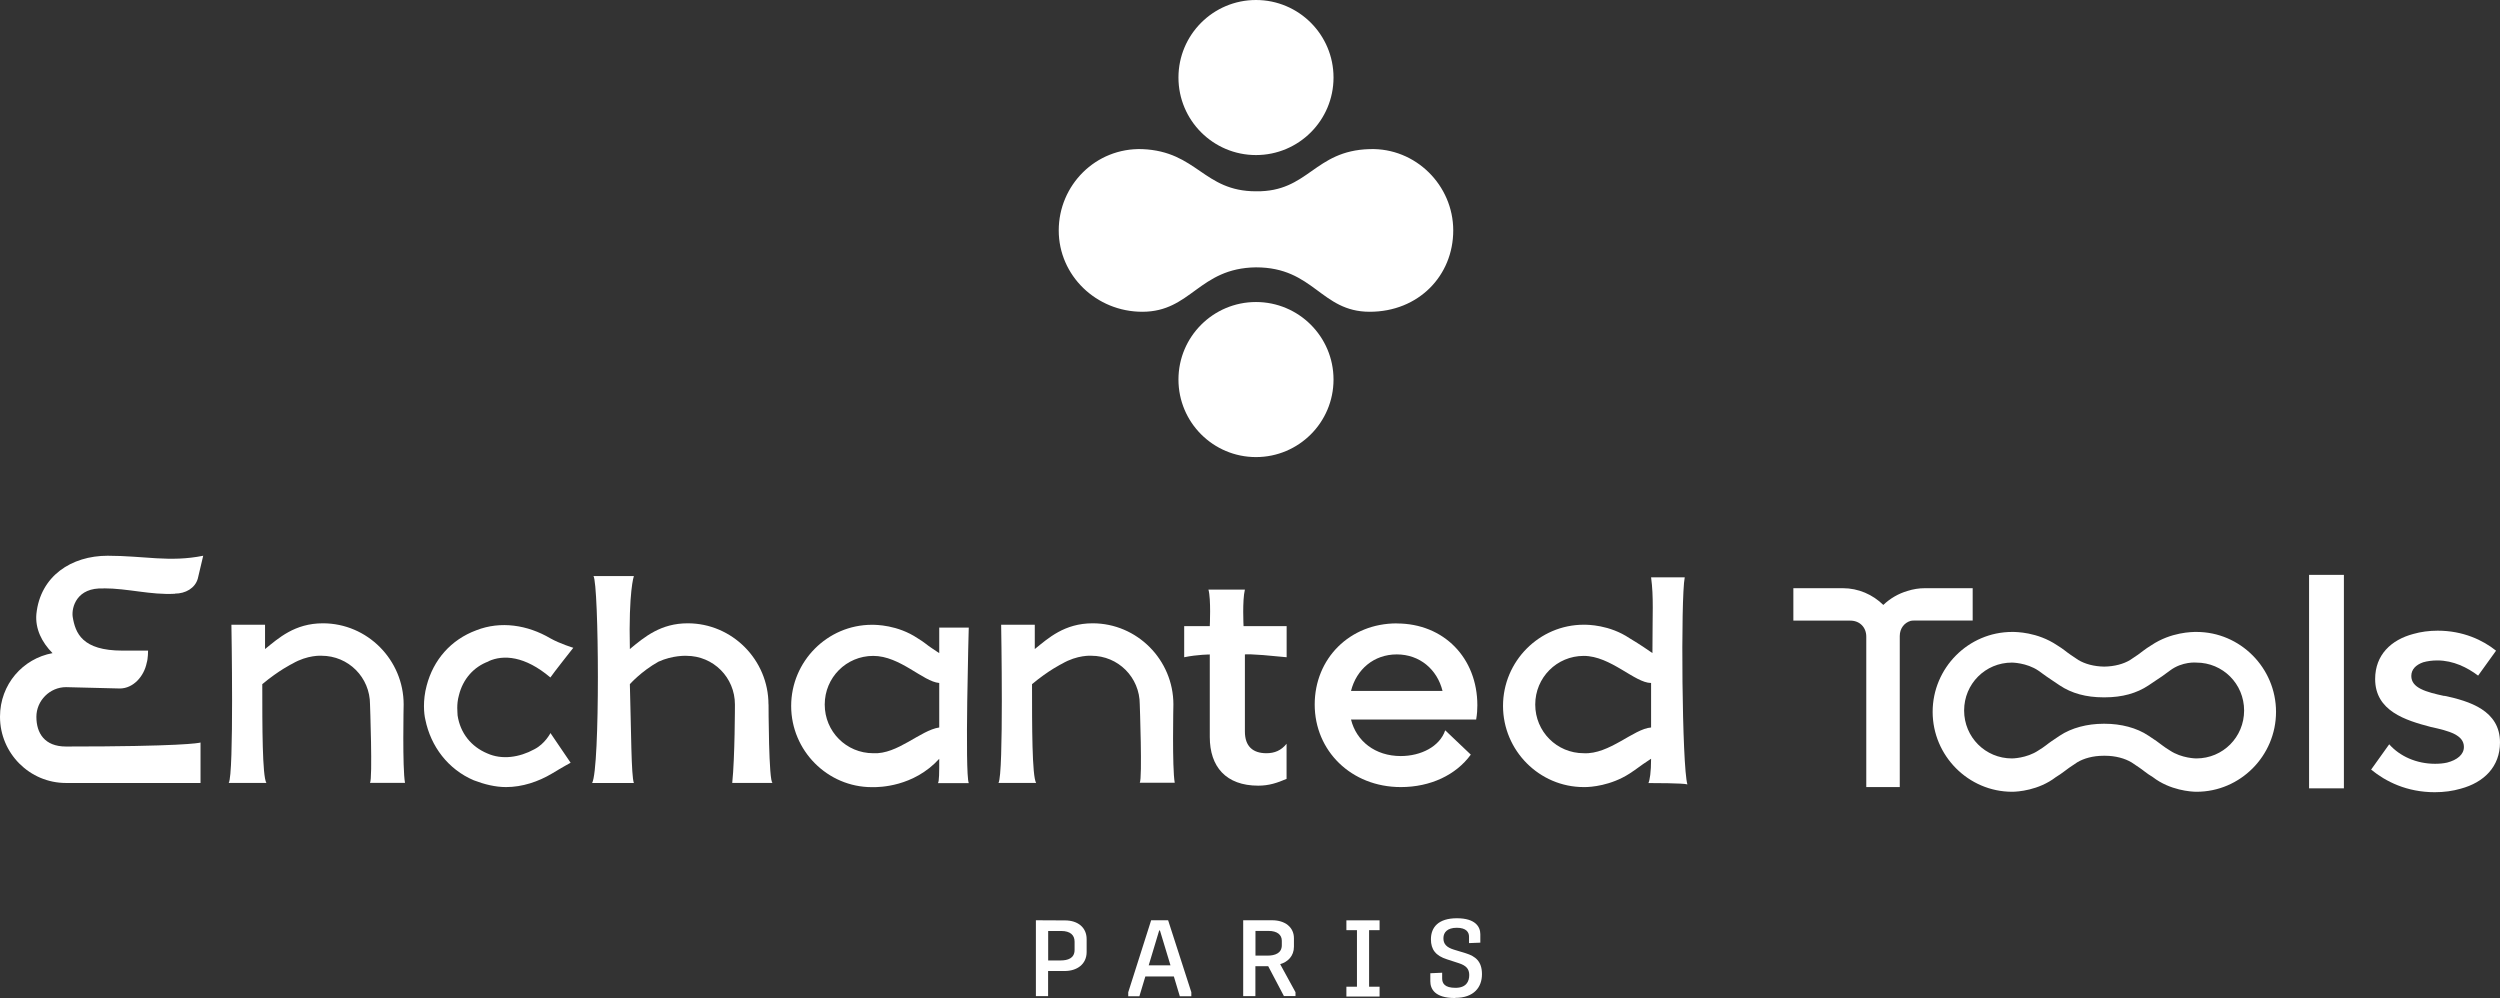 <?xml version="1.0" encoding="utf-8"?>
<svg xmlns="http://www.w3.org/2000/svg" id="Calque_2" data-name="Calque 2" viewBox="0 0 335.99 134.13">
  <rect x="0" y="0" width="335.99" height="134.13" fill="#333333" stroke="none"/>
  <defs>
    <style>
      .cls-1 {
        fill: #fff;
      }
    </style>
  </defs>
  <g>
    <path class="cls-1" d="M328.52,93.54h0c-2.49-.54-4.45-1.08-4.45-2.69,0-.89.62-1.5,1.59-1.84.56-.16,1.2-.25,1.92-.25,2.14,0,4.04.96,5.47,2.04l2.41-3.35c-1.78-1.43-4.45-2.69-7.84-2.69-1.16,0-2.27.15-3.28.44-2.98.79-5.13,2.81-5.13,6.06,0,4.3,4.09,5.55,7.48,6.44,2.49.54,4.45,1.08,4.45,2.69,0,1.02-.91,1.75-2.26,2.1-.49.11-1.04.16-1.62.16-2.49,0-4.74-1.01-6.16-2.62l-2.43,3.4c1.96,1.61,4.81,3.04,8.55,3.04,1.25,0,2.42-.16,3.48-.47,3.14-.84,5.29-2.96,5.29-6.22,0-4.3-4.1-5.55-7.48-6.27v.03h0Z"/>
    <rect class="cls-1" x="310.33" y="77.26" width="4.68" height="28.69"/>
    <path class="cls-1" d="M265.13,79.05h-6.42c-.82,0-1.6.13-2.35.37-1.23.36-2.34,1.01-3.25,1.88-1.42-1.39-3.34-2.25-5.45-2.25h-6.64v4.36h7.66c1.25,0,2.14.89,2.14,2.15v20.22h4.5v-20.29c0-1.02.59-1.79,1.47-2.05.14-.03.29-.04.44-.04h7.89v-4.36h.01Z"/>
    <path class="cls-1" d="M295.2,84.93h-.02c-.54,0-3.38,0-6.05,1.79-.89.54-1.25.89-1.78,1.26l-1.07.72c-.87.53-2.08.87-3.48.89-1.39-.02-2.6-.36-3.48-.89l-1.07-.72c-.54-.36-.89-.72-1.78-1.26-2.67-1.79-5.52-1.79-6.05-1.79-5.88,0-10.68,4.84-10.68,10.74s4.81,10.74,10.68,10.74c.72,0,3.56-.18,5.88-1.97.89-.54,1.25-.89,1.79-1.26l1.07-.72c.89-.54,2.14-.89,3.56-.89h.19c1.42,0,2.67.36,3.56.89l1.07.72c.54.36.89.72,1.79,1.26,2.32,1.79,5.16,1.97,5.88,1.97,5.88,0,10.68-4.84,10.68-10.74s-4.81-10.74-10.68-10.74h-.01ZM295.18,101.93s-1.96,0-3.56-1.07c-.89-.54-1.25-.89-1.79-1.26l-1.07-.72c-1.6-1.08-3.74-1.61-5.88-1.61h-.19c-2.14,0-4.28.54-5.88,1.61l-1.07.72c-.54.36-.89.72-1.79,1.26-1.6,1.07-3.56,1.07-3.56,1.07-3.56,0-6.42-2.86-6.42-6.44s2.85-6.44,6.42-6.44c0,0,1.96,0,3.56,1.08,1.03.76,1.25.89,1.79,1.26l1.07.72c1.6,1.07,3.56,1.61,5.88,1.61h.19c2.32,0,4.28-.54,5.88-1.61l1.07-.72c.55-.36.85-.55,1.79-1.26,1.68-1.27,3.56-1.08,3.56-1.08,3.56,0,6.42,2.86,6.42,6.44s-2.85,6.44-6.42,6.44Z"/>
    <path class="cls-1" d="M126.23,84.32v3.46l-1.09-.73c-.55-.36-.91-.73-1.81-1.27-2.71-1.81-5.61-1.81-6.15-1.81-5.97,0-10.85,4.91-10.85,10.91s4.88,10.91,10.85,10.91h.18c.73,0,5.4,0,8.87-3.81,0,1.81,0,3.09-.18,3.27h4.15c-.55-1.27,0-21.08,0-20.9h-3.98v-.03h0ZM126.23,97.77c-2.53.37-5.61,3.64-8.87,3.46-3.62,0-6.52-2.91-6.52-6.54s2.9-6.54,6.52-6.54,6.69,3.46,8.87,3.64v6-.02Z"/>
    <path class="cls-1" d="M54.25,94.69h0c0-6.01-4.88-10.92-10.85-10.92-3.8,0-5.97,2-7.78,3.46v-3.27h-4.52s.36,20.17-.36,21.26h5.06c-.55-.91-.55-7.63-.55-13.27,2.26-1.89,4.04-2.75,4.04-2.75,2.07-1.21,3.92-1.07,3.92-1.07,3.62,0,6.52,2.91,6.52,6.54,0,0,.36,10,0,10.54h4.7c-.36-2-.18-10.54-.18-10.54,0,0,0,.02,0,.02Z"/>
    <path class="cls-1" d="M65.65,88.87c1.99-.91,4.88-.73,8.32,2.18.36-.55,3.08-3.99,3.08-3.99,0,0-1.81-.55-3.08-1.27-3.08-1.81-6.69-2.36-9.94-1.09-3.44,1.27-5.79,3.99-6.69,7.45-.54,2-.36,3.81-.18,4.54.73,3.64,3.08,6.72,6.52,8.18,1.44.55,2.89.91,4.34.91,2.17,0,4.34-.73,6.15-1.81.82-.52,1.28-.74,1.87-1.1l.65-.36-2.71-3.99s-.73,1.45-2.17,2.18c-1.99,1.09-4.34,1.45-6.33.55-2.17-.91-3.62-2.73-3.98-5.09,0-.37-.18-1.45.18-2.73.54-2.18,1.99-3.81,3.98-4.54v-.02h-.01Z"/>
    <path class="cls-1" d="M23.5,79.78c1.44,0,2.71-.73,3.08-2l.73-3.09c-4.52.91-7.96,0-12.84,0s-9.05,2.73-9.58,7.82c-.18,2,.73,3.81,2.17,5.27-3.98.73-7.06,4.18-7.06,8.55,0,4.91,3.98,8.9,8.87,8.9h18.08v-5.44c-.18.08-2.78.54-18.08.54-2.89,0-3.98-1.81-3.98-3.99s1.81-3.99,3.98-3.99l7.23.18c1.81,0,3.26-1.63,3.62-3.46.18-.55.18-1.63.18-1.63h-3.44c-5.43,0-6.33-2.36-6.69-4.54-.18-1.27.54-3.99,4.16-3.81v-.02c3.25,0,6.32.91,9.57.73v-.02h0Z"/>
    <path class="cls-1" d="M103.28,94.68c0-6-4.88-10.91-10.85-10.91-3.62,0-5.79,1.81-7.78,3.46-.18-7.82.54-9.81.54-9.81h-5.43c.73,1.09.91,25.81-.18,27.81h5.61c-.36-.92-.36-7.1-.54-13.28,0,0,1.53-1.73,3.84-3.02,1.95-.89,3.76-.79,3.76-.79,3.62,0,6.52,2.91,6.52,6.54,0,0,0,7.09-.36,10.54h5.43c-.54,0-.55-10.54-.55-10.54h0Z"/>
    <path class="cls-1" d="M157.7,94.68c0-6-4.88-10.91-10.85-10.91-3.8,0-5.97,2-7.78,3.46v-3.27h-4.52s.36,20.17-.36,21.26h5.06c-.55-.91-.55-7.63-.55-13.27,2.26-1.89,4.04-2.75,4.04-2.75,2.07-1.21,3.92-1.07,3.92-1.07h0c3.62,0,6.52,2.9,6.52,6.53,0,0,.36,10,0,10.54h4.7c-.36-2-.18-10.54-.18-10.54v.02h0Z"/>
    <path class="cls-1" d="M187.72,83.78c-6.33,0-11.03,4.72-11.03,10.91s4.88,11.09,11.58,11.09c3.98,0,7.41-1.63,9.4-4.36l-3.44-3.27c-.73,2.18-3.26,3.46-5.97,3.46-3.44,0-5.97-2-6.69-4.91h16.82c.13-.76.16-1.37.16-1.91,0-6.36-4.5-11-10.83-11h0ZM187.72,92.86h-6.15c.73-2.91,3.08-4.91,6.15-4.91s5.43,2,6.15,4.91h-6.15Z"/>
    <path class="cls-1" d="M167.29,79.24h-4.88c.36,1.27.18,4.91.18,4.91h-3.44v4.18c1.81-.37,3.44-.37,3.44-.37v11.09c0,3.99,2.17,6.54,6.52,6.54,1.44,0,2.53-.37,3.8-.91v-4.72c-.73.91-1.62,1.27-2.71,1.27-1.8,0-2.89-.91-2.89-2.91v-10.36s.18-.18,5.61.37v-4.18h-5.79s-.18-3.46.18-4.91h-.02,0Z"/>
    <path class="cls-1" d="M226.42,77.59h-4.52c.36,2.73.18,4.72.18,10.18l-1.19-.81c-.54-.36-1-.65-1.89-1.19-2.71-1.81-5.61-1.81-6.15-1.81-5.97,0-10.85,4.91-10.85,10.91s4.88,10.91,10.85,10.91h.18c.73,0,3.44-.18,5.97-1.81,1.09-.71,1.27-.91,1.81-1.27l1.09-.73c0,1.81-.18,2.91-.36,3.27.54,0,4.7,0,5.24.18-.73-2.36-.91-25.08-.36-27.81v-.02h0ZM221.9,97.77c-2.35.18-5.61,3.64-9.05,3.46-3.62,0-6.52-2.91-6.52-6.54s2.9-6.54,6.52-6.54,6.87,3.64,9.05,3.64v6-.02Z"/>
    <g>
      <path class="cls-1" d="M184.08,20.04c-7.49.2-8.2,5.77-15.28,5.67-7.08,0-7.89-5.36-15.28-5.67-6.28-.2-11.23,4.86-11.23,10.93s5.06,10.93,11.23,10.93c6.58,0,7.59-5.87,15.28-5.97,7.79,0,8.7,5.97,15.28,5.97s11.23-4.86,11.23-10.93-5.06-11.13-11.23-10.93Z"/>
      <circle class="cls-1" cx="168.8" cy="10.42" r="10.42"/>
      <circle class="cls-1" cx="168.8" cy="51.01" r="10.42"/>
    </g>
  </g>
  <g>
    <path class="cls-1" d="M139.22,133.88v-10.2l3.92.02c1.72,0,2.9.95,2.9,2.52v1.72c0,1.67-1.32,2.56-2.95,2.56h-2.23v3.38h-1.64ZM140.86,129.08h1.67c.97,0,1.89-.28,1.89-1.42v-1.1c0-.89-.58-1.44-1.8-1.44h-1.75v3.96h0Z"/>
    <path class="cls-1" d="M151.63,133.88v-.52l3.08-9.68h2.28l3.12,9.67v.54h-1.55l-.8-2.66h-3.83l-.8,2.66h-1.49,0ZM154.38,129.74h2.93l-1.42-4.69h-.1l-1.41,4.69h0Z"/>
    <path class="cls-1" d="M172.56,133.88l-2.12-4.03h-1.72v4.03h-1.64v-10.2h3.9c1.72,0,2.92.93,2.92,2.42v1.13c0,1.26-.82,2.05-1.85,2.35l2.06,3.77v.52h-1.57,0ZM168.73,128.43h1.64c.97,0,1.9-.32,1.9-1.39v-.61c0-.78-.59-1.32-1.8-1.32h-1.74v3.32h0Z"/>
    <path class="cls-1" d="M180.95,133.93v-1.32h1.42v-7.6h-1.42v-1.32h4.46v1.32h-1.41v7.6h1.41v1.32h-4.46Z"/>
    <path class="cls-1" d="M195.55,134.13c-2.76,0-3.32-1.25-3.32-2.25v-1.08l1.59-.07v.77c0,.65.33,1.26,1.79,1.26s1.85-.87,1.85-1.72-.45-1.28-1.39-1.59l-1.6-.52c-1.52-.48-2.16-1.32-2.16-2.69,0-1.62,1-2.83,3.49-2.83s3.15,1.15,3.15,2.15v1.13l-1.52.06v-.87c0-.58-.36-1.19-1.64-1.19s-1.79.62-1.8,1.38c-.02.82.46,1.26,1.38,1.55l1.61.49c1.32.41,2.19,1.09,2.19,2.82s-1.06,3.18-3.59,3.18h0Z"/>
  </g>
</svg>